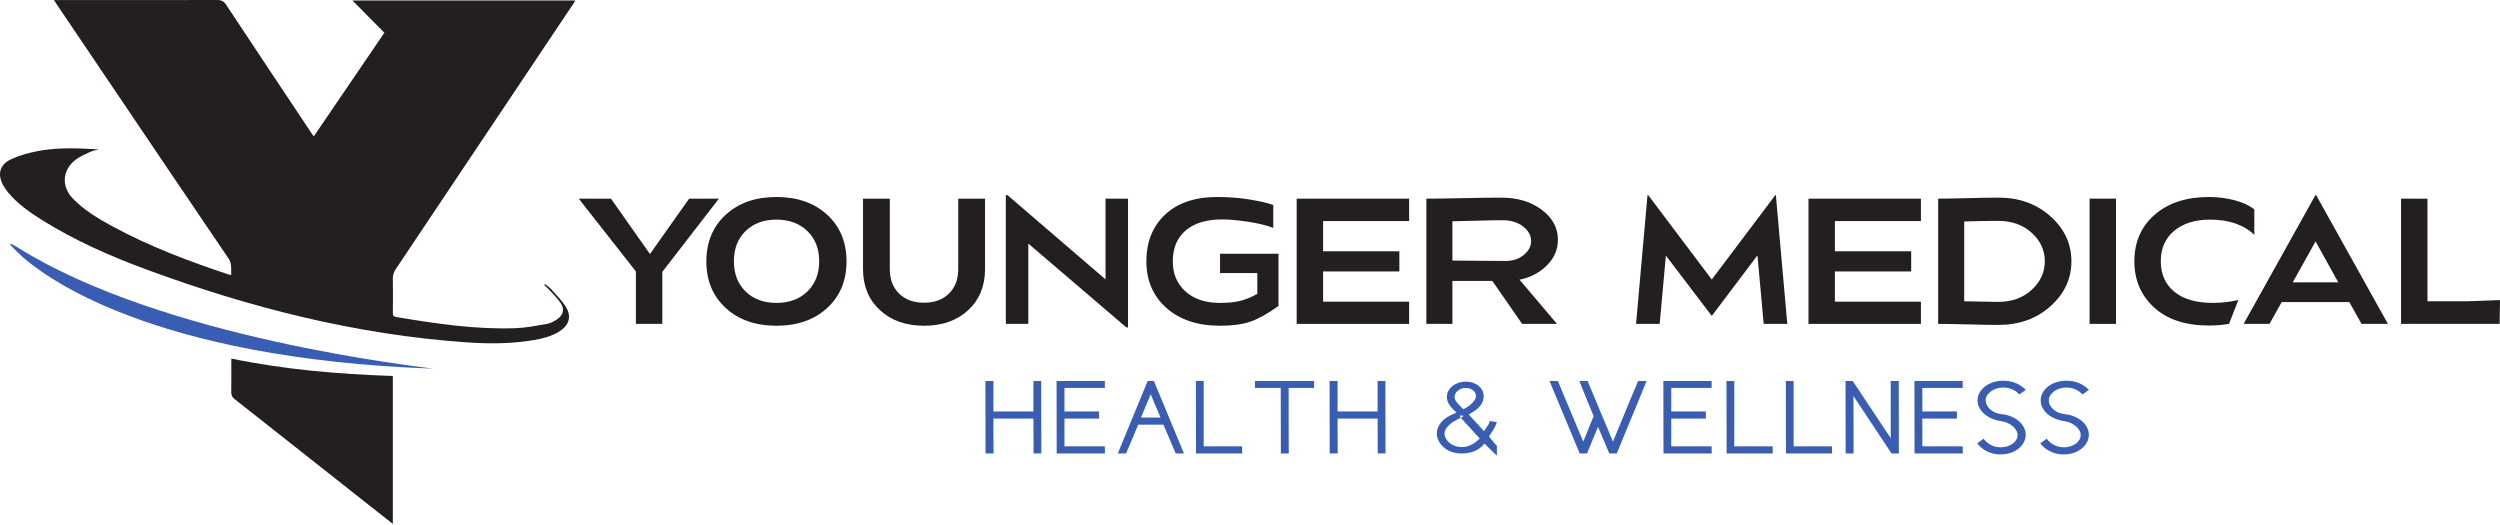 <svg width="743" height="156" viewBox="0 0 743 156" fill="none" xmlns="http://www.w3.org/2000/svg">
<path d="M172 59.04H181.58L193.109 75.418H193.22L204.805 59.04H213.661L196.841 80.797V96.258H188.987V80.674L172 59.04Z" fill="#231F20"/>
<path d="M221.598 68.665C219.277 70.926 218.116 73.921 218.116 77.649C218.116 81.377 219.277 84.372 221.598 86.633C223.918 88.895 226.972 90.025 230.76 90.025C234.547 90.025 237.611 88.895 239.949 86.633C242.289 84.372 243.458 81.377 243.458 77.649C243.458 73.921 242.289 70.926 239.949 68.665C237.611 66.404 234.547 65.273 230.76 65.273C226.972 65.273 223.918 66.404 221.598 68.665ZM215.666 91.523C211.841 87.999 209.929 83.384 209.929 77.681C209.929 71.976 211.841 67.361 215.666 63.837C219.49 60.314 224.522 58.55 230.76 58.55C236.997 58.55 242.028 60.314 245.853 63.837C249.677 67.361 251.59 71.976 251.59 77.681C251.59 83.384 249.677 87.999 245.853 91.523C242.028 95.046 236.997 96.809 230.76 96.809C224.522 96.809 219.49 95.046 215.666 91.523Z" fill="#231F20"/>
<path d="M256.491 80.001V59.04H264.456V80.064C264.456 83.038 265.375 85.431 267.213 87.245C269.051 89.058 271.52 89.964 274.62 89.964C277.72 89.964 280.19 89.058 282.028 87.245C283.866 85.431 284.785 83.038 284.785 80.064V59.04H292.749V80.001C292.749 85.014 291.088 89.068 287.764 92.163C284.441 95.261 280.07 96.809 274.648 96.809C269.227 96.809 264.846 95.261 261.504 92.163C258.162 89.068 256.491 85.014 256.491 80.001Z" fill="#231F20"/>
<path d="M298.932 96.258V58H299.434L328.451 82.936H328.562V59.04H335.246V97.298H334.745L305.727 72.484H305.615V96.258H298.932Z" fill="#231F20"/>
<path d="M340.704 77.681C340.704 71.895 342.561 67.26 346.274 63.776C349.986 60.292 355.148 58.55 361.758 58.55C365.211 58.55 368.469 58.806 371.532 59.314C374.596 59.824 376.888 60.364 378.411 60.934V67.718C376.332 66.944 373.796 66.333 370.809 65.885C367.819 65.437 365.285 65.212 363.206 65.212C358.602 65.212 355.009 66.292 352.428 68.451C349.848 70.611 348.558 73.687 348.558 77.681C348.558 81.388 349.819 84.372 352.345 86.633C354.869 88.895 358.285 90.025 362.593 90.025C364.82 90.025 366.743 89.842 368.357 89.475C369.972 89.109 371.745 88.396 373.676 87.336V81.164H362.593V75.418H379.97V90.941C376.777 93.223 374.001 94.773 371.644 95.585C369.286 96.401 366.269 96.809 362.593 96.809C355.946 96.809 350.636 95.046 346.664 91.523C342.691 87.999 340.704 83.384 340.704 77.681Z" fill="#231F20"/>
<path d="M385.373 96.258V59.04H418.791V65.701H393.226V74.685H415.894V80.674H393.226V89.658H418.791V96.258H385.373Z" fill="#231F20"/>
<path d="M431.656 77.436C432.138 77.436 434.394 77.457 438.423 77.497C442.452 77.538 445.469 77.557 447.474 77.557C449.627 77.557 451.429 76.957 452.877 75.755C454.325 74.553 455.048 73.179 455.048 71.63C455.048 70 454.259 68.563 452.682 67.32C451.103 66.078 449.069 65.456 446.583 65.456C444.466 65.456 441.718 65.508 438.339 65.609C434.961 65.712 432.733 65.762 431.656 65.762V77.436ZM423.914 96.258V59.04C426.7 59.04 430.365 58.99 434.915 58.887C439.462 58.786 443.222 58.734 446.193 58.734C450.983 58.734 454.984 59.936 458.196 62.34C461.407 64.744 463.013 67.718 463.013 71.262C463.013 74.645 461.527 77.538 458.558 79.942C456.515 81.57 454.194 82.63 451.595 83.118L462.735 96.258H452.375L443.519 83.486H431.656V96.258H423.914Z" fill="#231F20"/>
<path d="M486.238 96.258L489.636 58H489.858L508.685 82.996H508.796L527.621 58H527.788L531.185 96.258H524.167L522.33 76.029H522.218L508.796 93.814H508.685L495.151 76.029H495.094L493.256 96.258H486.238Z" fill="#231F20"/>
<path d="M537.48 96.258V59.04H570.898V65.701H545.333V74.685H568.001V80.674H545.333V89.658H570.898V96.258H537.48Z" fill="#231F20"/>
<path d="M583.763 89.536C584.691 89.536 586.278 89.566 588.526 89.628C590.771 89.689 592.544 89.72 593.844 89.72C597.891 89.72 601.215 88.528 603.814 86.144C606.413 83.761 607.713 80.93 607.713 77.649C607.713 74.369 606.413 71.548 603.814 69.184C601.215 66.823 597.891 65.64 593.844 65.64C592.544 65.64 590.781 65.662 588.553 65.701C586.325 65.743 584.728 65.783 583.763 65.823V89.536ZM576.022 96.258V59.04C578.027 59.04 580.959 58.99 584.821 58.887C588.683 58.786 591.728 58.734 593.956 58.734C600.119 58.734 605.27 60.589 609.411 64.296C613.551 68.004 615.622 72.454 615.622 77.649C615.622 82.845 613.551 87.296 609.411 91.002C605.27 94.711 600.119 96.564 593.956 96.564C591.764 96.564 588.72 96.512 584.821 96.411C580.923 96.31 577.989 96.258 576.022 96.258Z" fill="#231F20"/>
<path d="M621.024 96.258V59.04H628.877V96.258H621.024Z" fill="#231F20"/>
<path d="M634.335 77.681C634.335 71.935 636.35 67.312 640.378 63.806C644.406 60.303 649.781 58.55 656.501 58.55C659.064 58.55 661.552 58.857 663.965 59.468C666.378 60.079 668.383 60.995 669.981 62.217V69.796C666.824 66.781 662.424 65.273 656.781 65.273C652.399 65.273 648.872 66.374 646.198 68.573C643.525 70.773 642.188 73.81 642.188 77.681C642.188 81.468 643.525 84.475 646.198 86.694C648.872 88.915 652.716 90.025 657.727 90.025C660.103 90.025 662.61 89.741 665.247 89.169L662.462 96.258C660.493 96.584 658.507 96.748 656.501 96.748C649.521 96.748 644.083 94.954 640.182 91.37C636.284 87.786 634.335 83.221 634.335 77.681Z" fill="#231F20"/>
<path d="M681.399 83.914H694.933L688.194 71.752L681.399 83.914ZM666.807 96.258L688.138 58H688.361L709.692 96.258H701.839L698.22 89.781H678.113L674.493 96.258H666.807Z" fill="#231F20"/>
<path d="M713.591 96.258V59.04H721.445V89.536H733.252L743 89.169L742.888 96.258H713.591Z" fill="#231F20"/>
<path d="M295.25 124.399V129.386C295.25 130.257 295.256 131.162 295.267 132.096C295.279 133.032 295.285 133.925 295.285 134.777H292.901L292.866 113.241H295.25V122.279H307.137V113.241H309.451L309.487 134.777H307.172L307.137 124.399H295.25Z" fill="#385DB3"/>
<path d="M326.634 124.399H316.359V132.657H328.353L328.388 134.777H314.045L314.011 113.241H328.353V115.297H316.359V122.279H326.634V124.399Z" fill="#385DB3"/>
<path d="M344.903 124.087C344.669 123.484 344.435 122.912 344.202 122.372C343.968 121.831 343.734 121.293 343.5 120.751V120.782C343.359 120.451 343.232 120.143 343.114 119.864C342.997 119.583 342.881 119.307 342.764 119.037C342.647 118.767 342.53 118.482 342.414 118.18C342.296 117.879 342.156 117.542 341.992 117.167C341.805 117.646 341.618 118.102 341.432 118.538C341.244 118.975 341.057 119.422 340.871 119.879C340.543 120.606 340.25 121.293 339.994 121.936C339.736 122.581 339.444 123.298 339.117 124.087H344.903ZM341.081 113.241H342.939L351.881 134.777H349.426L345.779 126.206H338.275C337.715 127.576 337.118 129.005 336.487 130.491C335.856 131.977 335.248 133.405 334.664 134.777H332.209L341.081 113.241Z" fill="#385DB3"/>
<path d="M357.738 132.657H369.133L369.169 134.777H355.458L355.423 113.241H357.738V132.657Z" fill="#385DB3"/>
<path d="M382.984 115.297V124.804C382.984 126.445 382.99 128.113 383.002 129.805C383.013 131.499 383.018 133.156 383.018 134.777H380.669L380.634 115.297H372.99V113.241H390.558V115.297H382.984Z" fill="#385DB3"/>
<path d="M397.536 124.399V129.386C397.536 130.257 397.542 131.162 397.554 132.096C397.565 133.032 397.571 133.925 397.571 134.777H395.186L395.151 113.241H397.536V122.279H409.424V113.241H411.738L411.773 134.777H409.459L409.424 124.399H397.536Z" fill="#385DB3"/>
<path d="M439.895 130.133L439.755 130.288C439.778 130.331 439.801 130.356 439.825 130.367C439.848 130.377 439.872 130.393 439.895 130.414V130.133ZM433.899 123.463C433.899 123.567 433.904 123.67 433.916 123.775C433.928 123.879 433.97 123.962 434.04 124.024C434.157 124.087 434.226 124.123 434.249 124.134C434.272 124.144 434.32 124.129 434.39 124.087C434.437 124.087 434.513 124.034 434.618 123.93C434.724 123.827 434.846 123.712 434.987 123.588L433.899 123.463ZM438.668 117.759C438.668 117.032 438.37 116.441 437.774 115.983C437.179 115.527 436.436 115.297 435.548 115.297C435.149 115.297 434.752 115.371 434.355 115.515C433.957 115.661 433.607 115.853 433.303 116.091C432.999 116.331 432.753 116.611 432.567 116.934C432.379 117.255 432.287 117.594 432.287 117.946C432.309 118.342 432.421 118.716 432.619 119.069C432.818 119.422 433.105 119.785 433.478 120.16L434.881 121.624C434.904 121.604 434.916 121.598 434.916 121.608C434.916 121.619 434.939 121.613 434.987 121.593H434.952C434.998 121.552 435.027 121.536 435.039 121.546C435.05 121.558 435.079 121.541 435.126 121.5C435.71 121.209 436.225 120.892 436.669 120.549C437.113 120.206 437.481 119.864 437.774 119.52C438.067 119.177 438.288 118.856 438.44 118.554C438.591 118.253 438.668 117.988 438.668 117.759ZM434.355 132.875C435.337 132.896 436.307 132.668 437.266 132.19C438.224 131.712 439.042 131.099 439.721 130.351L439.755 130.288C438.774 129.25 437.839 128.232 436.951 127.234C436.481 126.736 436.014 126.222 435.548 125.692C435.079 125.163 434.611 124.648 434.145 124.148C432.461 124.939 431.234 125.734 430.462 126.533C429.691 127.333 429.306 128.106 429.306 128.856C429.306 129.353 429.44 129.847 429.708 130.335C429.977 130.823 430.34 131.255 430.795 131.628C431.251 132.004 431.789 132.304 432.409 132.533C433.028 132.762 433.676 132.875 434.355 132.875ZM434.355 134.777C433.303 134.777 432.327 134.616 431.427 134.293C430.527 133.972 429.755 133.535 429.113 132.985C428.469 132.434 427.961 131.8 427.588 131.084C427.213 130.367 427.026 129.603 427.026 128.793C427.026 127.608 427.476 126.492 428.376 125.442C429.275 124.394 430.661 123.505 432.532 122.777C432.695 122.736 432.8 122.694 432.847 122.653C432.8 122.632 432.753 122.581 432.707 122.498L432.743 122.529C432.719 122.507 432.707 122.492 432.707 122.481C432.707 122.471 432.695 122.455 432.672 122.435C432.064 121.874 431.585 121.375 431.234 120.94C430.884 120.501 430.621 120.113 430.445 119.77C430.27 119.427 430.153 119.111 430.095 118.819C430.036 118.529 430.006 118.237 430.006 117.946C430.006 117.366 430.141 116.804 430.41 116.263C430.678 115.724 431.059 115.245 431.55 114.83C432.041 114.415 432.631 114.077 433.321 113.818C434.01 113.557 434.776 113.427 435.617 113.427C436.412 113.427 437.136 113.542 437.792 113.77C438.446 113.998 439.007 114.31 439.475 114.705C439.942 115.1 440.304 115.562 440.562 116.091C440.818 116.622 440.948 117.177 440.948 117.759C440.948 118.674 440.656 119.552 440.071 120.393C439.486 121.235 438.493 122.051 437.09 122.84C436.996 122.901 436.897 122.964 436.792 123.027C436.687 123.088 436.599 123.141 436.529 123.182C436.951 123.661 437.353 124.118 437.739 124.554C438.124 124.991 438.528 125.417 438.949 125.832C439.275 126.206 439.615 126.58 439.966 126.954C440.316 127.327 440.656 127.712 440.983 128.106C441.123 127.982 441.216 127.888 441.263 127.826L441.227 127.92C441.251 127.899 441.274 127.869 441.298 127.826C441.321 127.786 441.333 127.759 441.333 127.749C441.333 127.739 441.345 127.712 441.368 127.67C441.391 127.608 441.438 127.546 441.509 127.483C441.532 127.442 441.555 127.4 441.579 127.358C441.601 127.318 441.613 127.287 441.613 127.265C441.8 126.995 442.005 126.71 442.227 126.409C442.449 126.107 442.63 125.676 442.771 125.115L444.874 125.457C444.547 126.393 444.161 127.214 443.718 127.92C443.273 128.627 442.876 129.229 442.526 129.727C442.829 130.144 443.057 130.434 443.21 130.6C443.361 130.768 443.519 130.933 443.682 131.099V131.068C443.753 131.131 443.788 131.193 443.788 131.255C443.905 131.421 443.992 131.54 444.051 131.613C444.109 131.686 444.174 131.754 444.244 131.815C444.337 131.92 444.436 132.024 444.542 132.127C444.646 132.232 444.758 132.345 444.874 132.47V135.401C444.477 135.068 444.051 134.679 443.595 134.231C443.139 133.785 442.806 133.446 442.595 133.219C442.548 133.156 442.491 133.105 442.42 133.063C442.28 132.916 442.11 132.746 441.911 132.548C441.713 132.351 441.497 132.138 441.263 131.909C441.216 131.868 441.193 131.837 441.193 131.815C441.145 131.857 441.123 131.868 441.123 131.846C441.1 131.868 441.082 131.893 441.07 131.926C441.058 131.956 441.041 131.982 441.018 132.004C440.2 133.001 439.2 133.717 438.02 134.153C436.839 134.59 435.617 134.798 434.355 134.777Z" fill="#385DB3"/>
<path d="M480.5 134.777H478.293L474.926 126.86C474.667 127.526 474.399 128.185 474.118 128.84C473.839 129.494 473.558 130.154 473.276 130.819C473.021 131.443 472.752 132.107 472.471 132.813C472.19 133.52 471.921 134.173 471.663 134.777H469.49L460.513 113.241H463.004L470.542 131.255C470.775 130.694 471.016 130.108 471.26 129.494C471.506 128.882 471.747 128.294 471.978 127.733L473.628 123.681C473.299 122.87 472.961 122.035 472.612 121.172C472.26 120.31 471.91 119.463 471.559 118.631C471.207 117.759 470.841 116.851 470.455 115.905C470.069 114.96 469.711 114.072 469.386 113.241H471.841L475.382 121.749C475.707 122.56 476.036 123.343 476.364 124.102C476.69 124.86 477.018 125.624 477.344 126.393C477.531 126.828 477.706 127.245 477.871 127.639C478.034 128.035 478.192 128.418 478.343 128.793C478.497 129.166 478.655 129.557 478.816 129.961C478.98 130.367 479.168 130.797 479.379 131.255C479.845 130.091 480.319 128.933 480.798 127.78C481.278 126.627 481.763 125.457 482.253 124.274C483.002 122.445 483.766 120.595 484.551 118.725C485.333 116.855 486.1 115.026 486.847 113.241H489.373L480.5 134.777Z" fill="#385DB3"/>
<path d="M506.976 124.399H496.701V132.657H508.693L508.728 134.777H494.387L494.351 113.241H508.693V115.297H496.701V122.279H506.976V124.399Z" fill="#385DB3"/>
<path d="M515.426 132.657H526.822L526.857 134.777H513.147L513.112 113.241H515.426V132.657Z" fill="#385DB3"/>
<path d="M533.063 132.657H544.459L544.494 134.777H530.784L530.749 113.241H533.063V132.657Z" fill="#385DB3"/>
<path d="M550.63 113.241L561.922 130.226V113.241H564.306L564.342 134.777H562.167L550.842 117.696C550.842 119.006 550.847 120.341 550.858 121.702C550.87 123.063 550.877 124.409 550.877 125.738V134.777H548.528L548.492 113.241H550.63Z" fill="#385DB3"/>
<path d="M581.594 124.399H571.319V132.657H583.311L583.347 134.777H569.005L568.97 113.241H583.311V115.297H571.319V122.279H581.594V124.399Z" fill="#385DB3"/>
<path d="M589.519 130.382C590.102 131.172 590.833 131.796 591.711 132.252C592.586 132.709 593.574 132.938 594.673 132.938C595.327 132.938 595.952 132.844 596.549 132.657C597.145 132.47 597.671 132.216 598.127 131.893C598.582 131.572 598.944 131.187 599.214 130.74C599.483 130.293 599.617 129.811 599.617 129.292C599.617 128.814 599.488 128.352 599.231 127.904C598.974 127.458 598.629 127.047 598.196 126.674C597.763 126.299 597.256 125.983 596.671 125.722C596.087 125.464 595.48 125.281 594.848 125.178C593.866 125.052 592.942 124.809 592.078 124.445C591.213 124.082 590.459 123.63 589.815 123.088C589.173 122.549 588.664 121.93 588.291 121.235C587.916 120.539 587.729 119.817 587.729 119.069C587.729 118.217 587.928 117.432 588.326 116.715C588.722 115.998 589.267 115.376 589.956 114.845C590.646 114.315 591.452 113.901 592.376 113.599C593.299 113.297 594.287 113.147 595.339 113.147C596.742 113.147 597.991 113.38 599.091 113.849C600.19 114.315 601.183 114.985 602.072 115.859L600.178 117.23C599.57 116.586 598.857 116.082 598.038 115.719C597.22 115.354 596.321 115.173 595.339 115.173C594.661 115.173 594.013 115.271 593.393 115.469C592.773 115.666 592.223 115.937 591.745 116.278C591.265 116.622 590.88 117.023 590.587 117.479C590.295 117.936 590.149 118.425 590.149 118.943C590.149 119.463 590.272 119.962 590.518 120.441C590.762 120.918 591.107 121.348 591.552 121.734C591.995 122.119 592.522 122.429 593.13 122.668C593.738 122.907 594.392 123.058 595.094 123.12C596.076 123.224 596.992 123.463 597.846 123.837C598.699 124.211 599.436 124.669 600.056 125.208C600.674 125.749 601.161 126.362 601.511 127.047C601.861 127.733 602.036 128.45 602.036 129.197C602.036 130.008 601.844 130.772 601.457 131.489C601.072 132.205 600.54 132.828 599.862 133.358C599.184 133.889 598.396 134.304 597.495 134.605C596.595 134.907 595.63 135.057 594.603 135.057C593.106 135.057 591.756 134.756 590.552 134.153C589.349 133.551 588.372 132.751 587.624 131.754L589.519 130.382Z" fill="#385DB3"/>
<path d="M608.278 130.382C608.862 131.172 609.593 131.796 610.47 132.252C611.346 132.709 612.334 132.938 613.433 132.938C614.087 132.938 614.713 132.844 615.309 132.657C615.904 132.47 616.431 132.216 616.887 131.893C617.342 131.572 617.705 131.187 617.974 130.74C618.242 130.293 618.377 129.811 618.377 129.292C618.377 128.814 618.249 128.352 617.99 127.904C617.734 127.458 617.389 127.047 616.956 126.674C616.524 126.299 616.016 125.983 615.432 125.722C614.847 125.464 614.24 125.281 613.608 125.178C612.626 125.052 611.703 124.809 610.838 124.445C609.973 124.082 609.219 123.63 608.576 123.088C607.934 122.549 607.424 121.93 607.051 121.235C606.676 120.539 606.489 119.817 606.489 119.069C606.489 118.217 606.688 117.432 607.086 116.715C607.483 115.998 608.027 115.376 608.717 114.845C609.405 114.315 610.213 113.901 611.136 113.599C612.059 113.297 613.047 113.147 614.099 113.147C615.502 113.147 616.752 113.38 617.852 113.849C618.949 114.315 619.943 114.985 620.831 115.859L618.938 117.23C618.33 116.586 617.617 116.082 616.799 115.719C615.981 115.354 615.081 115.173 614.099 115.173C613.42 115.173 612.772 115.271 612.152 115.469C611.534 115.666 610.984 115.937 610.505 116.278C610.026 116.622 609.64 117.023 609.348 117.479C609.055 117.936 608.909 118.425 608.909 118.943C608.909 119.463 609.032 119.962 609.278 120.441C609.523 120.918 609.867 121.348 610.312 121.734C610.756 122.119 611.282 122.429 611.891 122.668C612.497 122.907 613.152 123.058 613.853 123.12C614.835 123.224 615.753 123.463 616.606 123.837C617.459 124.211 618.196 124.669 618.815 125.208C619.435 125.749 619.92 126.362 620.271 127.047C620.622 127.733 620.796 128.45 620.796 129.197C620.796 130.008 620.603 130.772 620.217 131.489C619.832 132.205 619.301 132.828 618.623 133.358C617.945 133.889 617.156 134.304 616.256 134.605C615.355 134.907 614.391 135.057 613.362 135.057C611.866 135.057 610.516 134.756 609.312 134.153C608.108 133.551 607.132 132.751 606.384 131.754L608.278 130.382Z" fill="#385DB3"/>
<path d="M116.745 111.745C116.745 126.402 116.745 140.916 116.745 155.699C114.533 153.957 112.502 152.36 110.474 150.759C96.898 140.041 83.328 129.316 69.734 118.62C69.02 118.058 68.72 117.49 68.731 116.605C68.773 113.36 68.748 110.114 68.748 106.563C84.57 109.852 100.538 111.182 116.745 111.745Z" fill="#231F20"/>
<path d="M93.257 40.53C100.304 30.183 107.228 20.016 114.235 9.727C111.124 6.583 108.025 3.452 104.752 0.146C126.913 0.146 148.843 0.146 171 0.146C170.735 0.567 170.536 0.903 170.319 1.227C152.77 27.465 135.223 53.704 117.653 79.928C117.036 80.849 116.728 81.748 116.748 82.859C116.81 86.232 116.799 89.608 116.752 92.981C116.741 93.78 117.022 94.101 117.791 94.229C129.521 96.175 141.275 97.972 153.224 97.534C156.34 97.419 159.446 96.803 162.529 96.266C163.551 96.088 164.559 95.544 165.448 94.978C167.328 93.781 167.901 92.019 166.694 90.178C165.574 88.469 164.008 87.04 162.621 85.502C162.365 85.217 162.03 85 161.731 84.752C161.816 84.649 161.902 84.546 161.987 84.443C162.615 84.954 163.329 85.392 163.854 85.99C165.387 87.737 167.113 89.397 168.269 91.37C169.938 94.215 169.05 96.751 166.211 98.526C163.879 99.985 161.245 100.627 158.564 101.083C151.982 102.204 145.335 102.204 138.715 101.747C105.886 99.476 74.392 91.474 43.705 80.168C32.853 76.171 22.289 71.522 12.48 65.391C8.769 63.071 5.201 60.558 2.389 57.175C1.875 56.557 1.405 55.89 1.012 55.193C-0.85 51.892 -0.17 48.946 3.283 47.336C5.807 46.16 8.601 45.391 11.36 44.877C17.268 43.774 23.266 44.031 29.293 44.407C28.416 44.665 27.488 44.817 26.676 45.202C25.177 45.914 23.586 46.572 22.318 47.592C18.466 50.692 18.233 55.475 21.649 59.004C24.979 62.444 29.055 64.905 33.242 67.179C44.314 73.192 56.07 77.638 68.029 81.607C68.188 81.659 68.361 81.668 68.72 81.731C68.651 79.992 68.995 78.401 67.886 76.769C56.361 59.821 44.908 42.825 33.437 25.842C27.974 17.756 22.514 9.667 17.055 1.578C16.751 1.129 16.462 0.671 16.04 0.024C16.934 0.024 17.649 0.024 18.364 0.024C33.747 0.026 49.131 0.042 64.515 2.48022e-05C65.776 -0.003 66.501 0.339 67.205 1.403C75.623 14.146 84.102 26.851 92.567 39.564C92.748 39.837 92.948 40.099 93.257 40.53Z" fill="#231F20"/>
<path d="M5.588 73.754C48.788 100.653 124.484 108.916 128.696 109.562C44.907 106.563 12.282 82.109 4.918 74.68C4.462 74.22 0.43 70.543 5.588 73.754Z" fill="#385DB3"/>
</svg>
